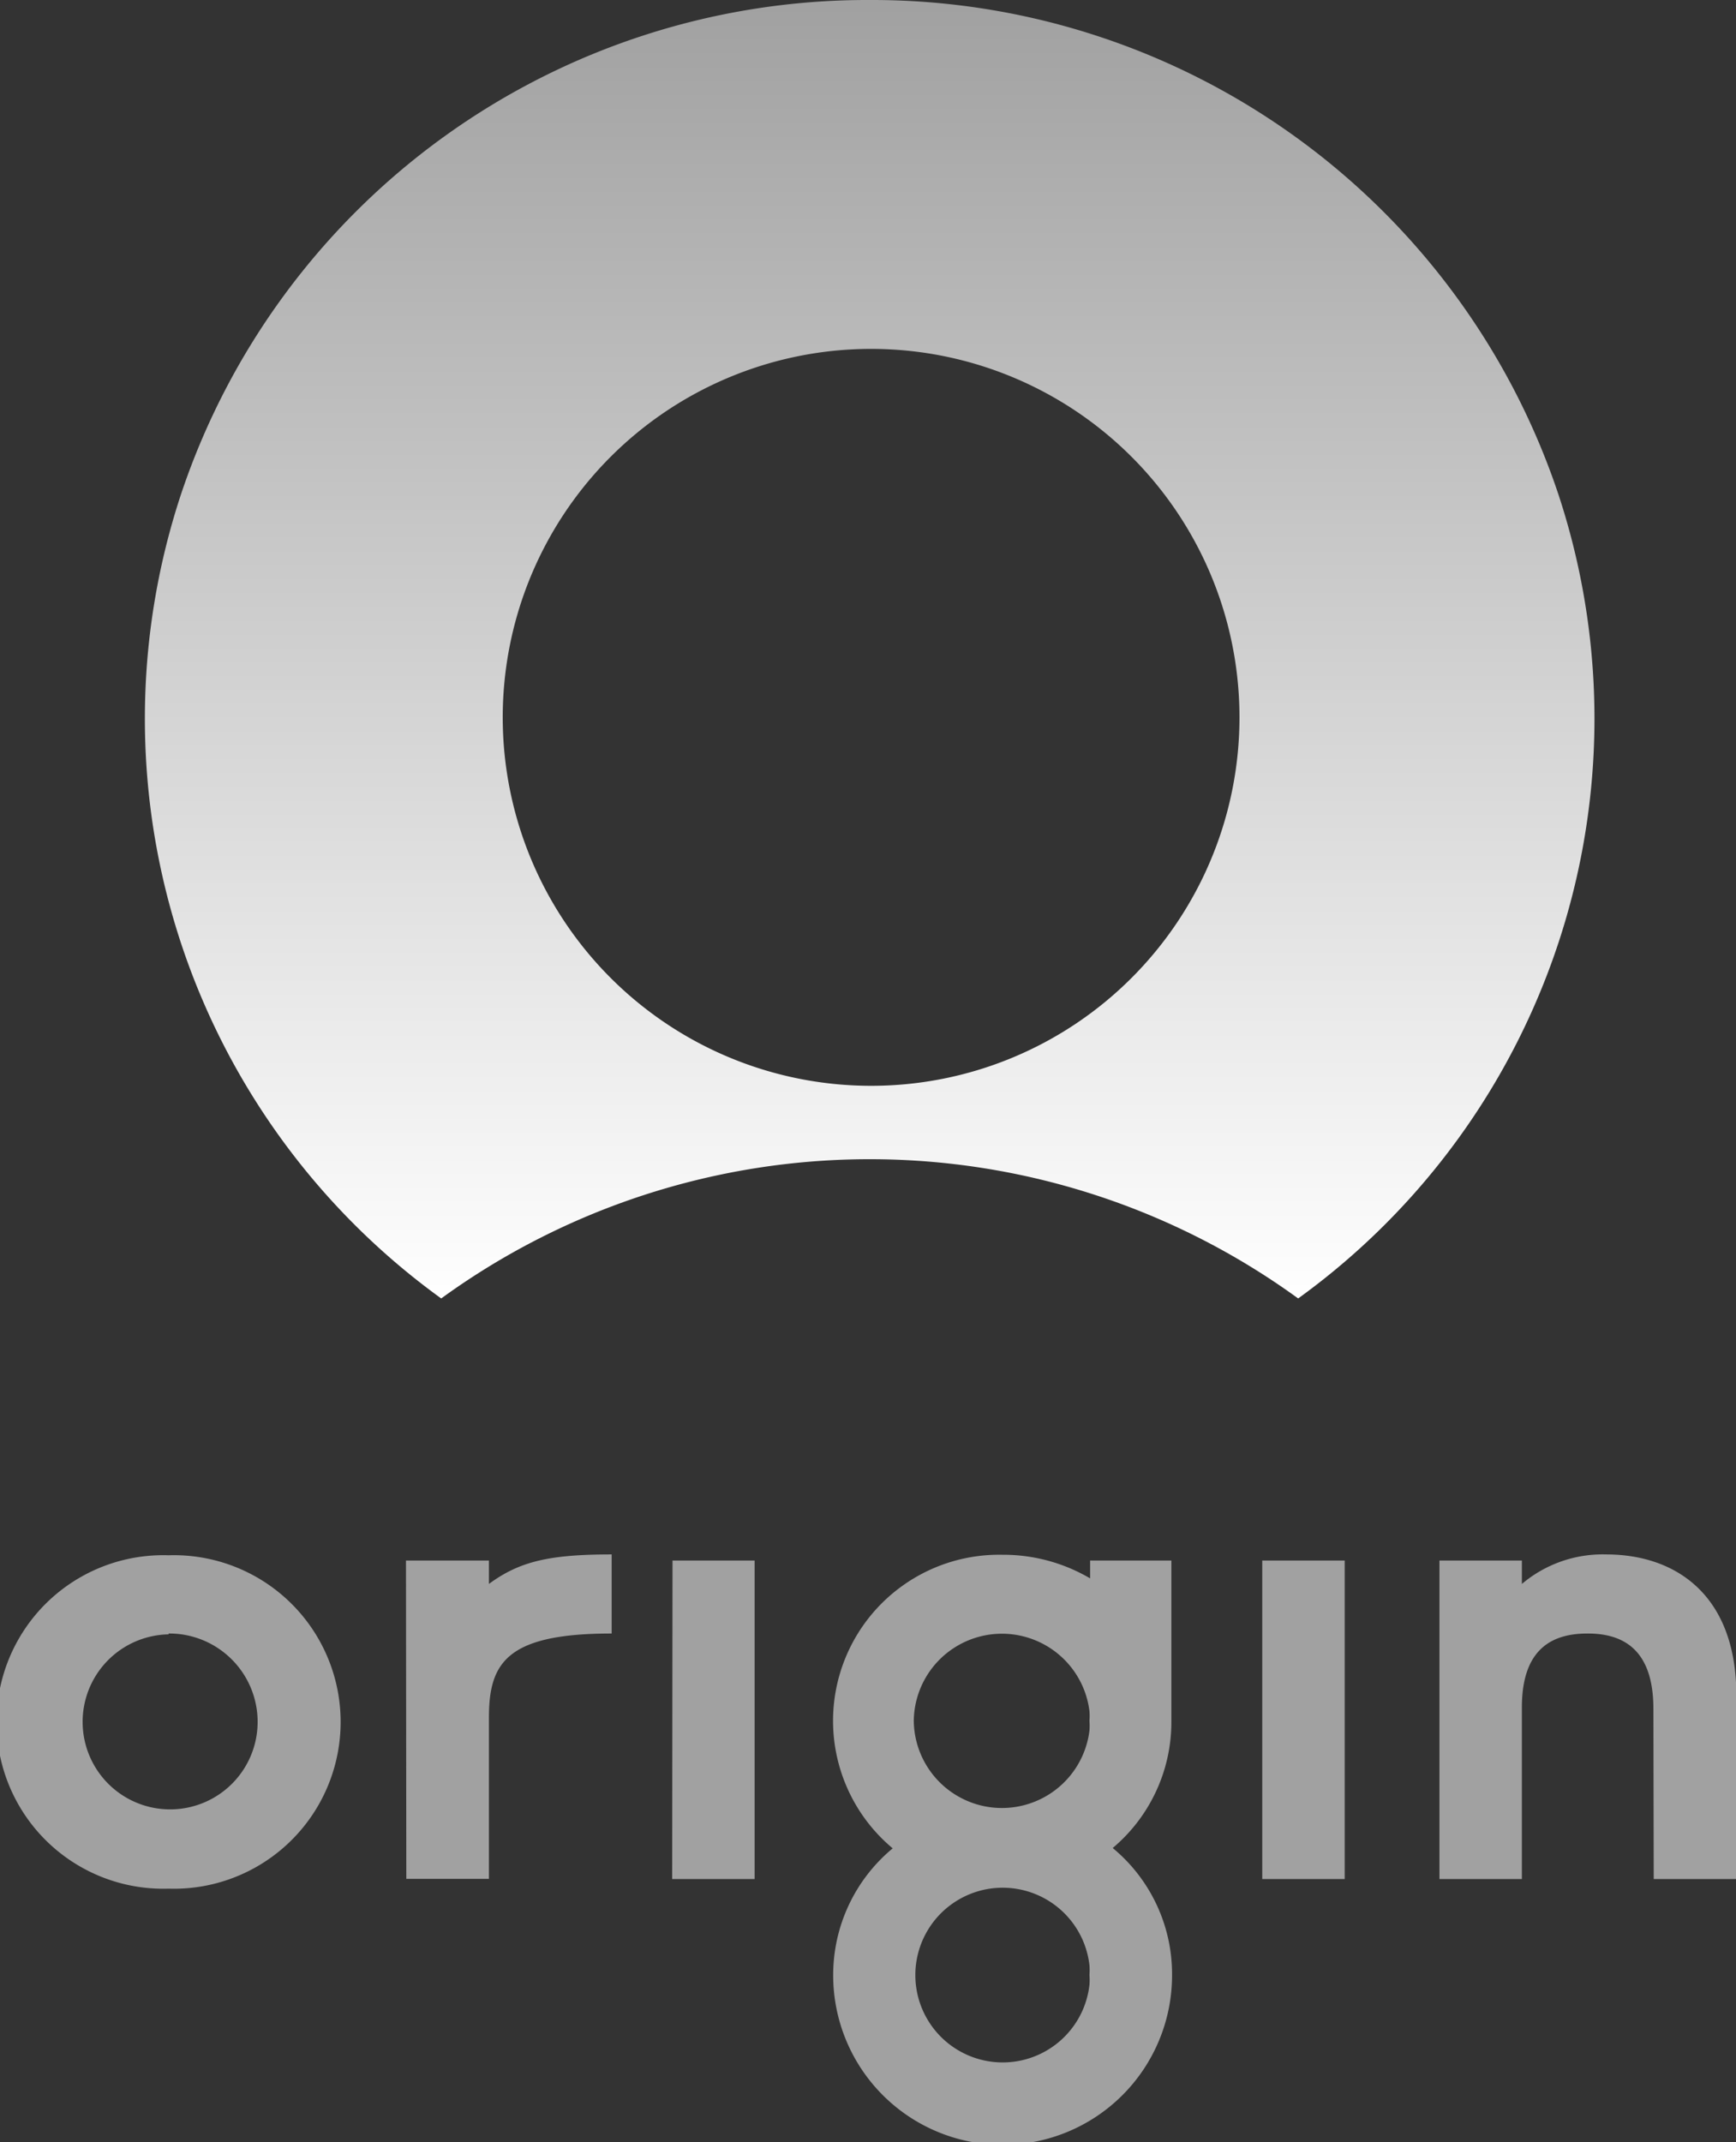 <svg id="Layer_1" data-name="Layer 1" xmlns="http://www.w3.org/2000/svg" xmlns:xlink="http://www.w3.org/1999/xlink" viewBox="0 0 102.97 127.03"><rect x="0" y="0" width="102.97" height="127.03" fill="#333333" stroke="none"/><defs><style>.cls-1{fill:#a1a1a1;}.cls-2{fill:url(#linear-gradient);}</style><linearGradient id="linear-gradient" x1="-623.16" y1="443.84" x2="-623.16" y2="442.84" gradientTransform="matrix(86, 0, 0, -77, 53643.79, 34176.01)" gradientUnits="userSpaceOnUse"><stop offset="0" stop-color="#a1a1a1"/><stop offset="1" stop-color="#fff"/></linearGradient></defs><title>Origin-Energy-logo</title><path class="cls-1" d="M69.48,102.05V92.54H64.66V93.6a.05.05,0,0,0,0,0,10.16,10.16,0,0,0-5.21-1.4,9.85,9.85,0,0,0-6.5,17.41,9.75,9.75,0,0,0-3.53,7.53,10.05,10.05,0,0,0,20.1,0A9.7,9.7,0,0,0,66,109.59,9.77,9.77,0,0,0,69.48,102.05Zm-15.28,0a5.23,5.23,0,0,1,10.42-.58,3.77,3.77,0,0,1,0,.58,3.69,3.69,0,0,1,0,.58,5.23,5.23,0,0,1-10.42-.58Zm10.42,15.66a5.18,5.18,0,1,1,0-1.17,3.77,3.77,0,0,1,0,.58A3.73,3.73,0,0,1,64.62,117.71Zm33.45-16.38c0-3.66-1.95-4.46-3.9-4.46s-3.9.76-3.9,4.38v10.18H85.38V92.54h4.89v1.39a7.42,7.42,0,0,1,5-1.75c4.14,0,7.72,2.42,7.72,8.35v10.9h-4.9Zm-23.2,10.1h4.89V92.54H74.87Zm-35,0h4.89V92.54H39.89ZM24.08,92.54H29v1.39c1.83-1.35,3.62-1.75,7.28-1.75v4.69c-6.25,0-7.28,1.75-7.28,5v9.55h-4.9ZM10,112a9.89,9.89,0,1,1,0-19.77A9.89,9.89,0,1,1,10,112Zm0-15.08A5.19,5.19,0,1,0,15.28,102,5.24,5.24,0,0,0,10,96.87Z" transform="translate(0 0)"/><path class="cls-2" d="M51.58,0A42.91,42.91,0,0,0,10.72,29.36,42.41,42.41,0,0,0,26.17,77,43.24,43.24,0,0,1,77,77,42.42,42.42,0,0,0,92.45,29.36,42.93,42.93,0,0,0,51.58,0Zm0,64.39A21.85,21.85,0,1,1,67.11,58,21.83,21.83,0,0,1,51.58,64.39Z" transform="translate(0 0)"/></svg>